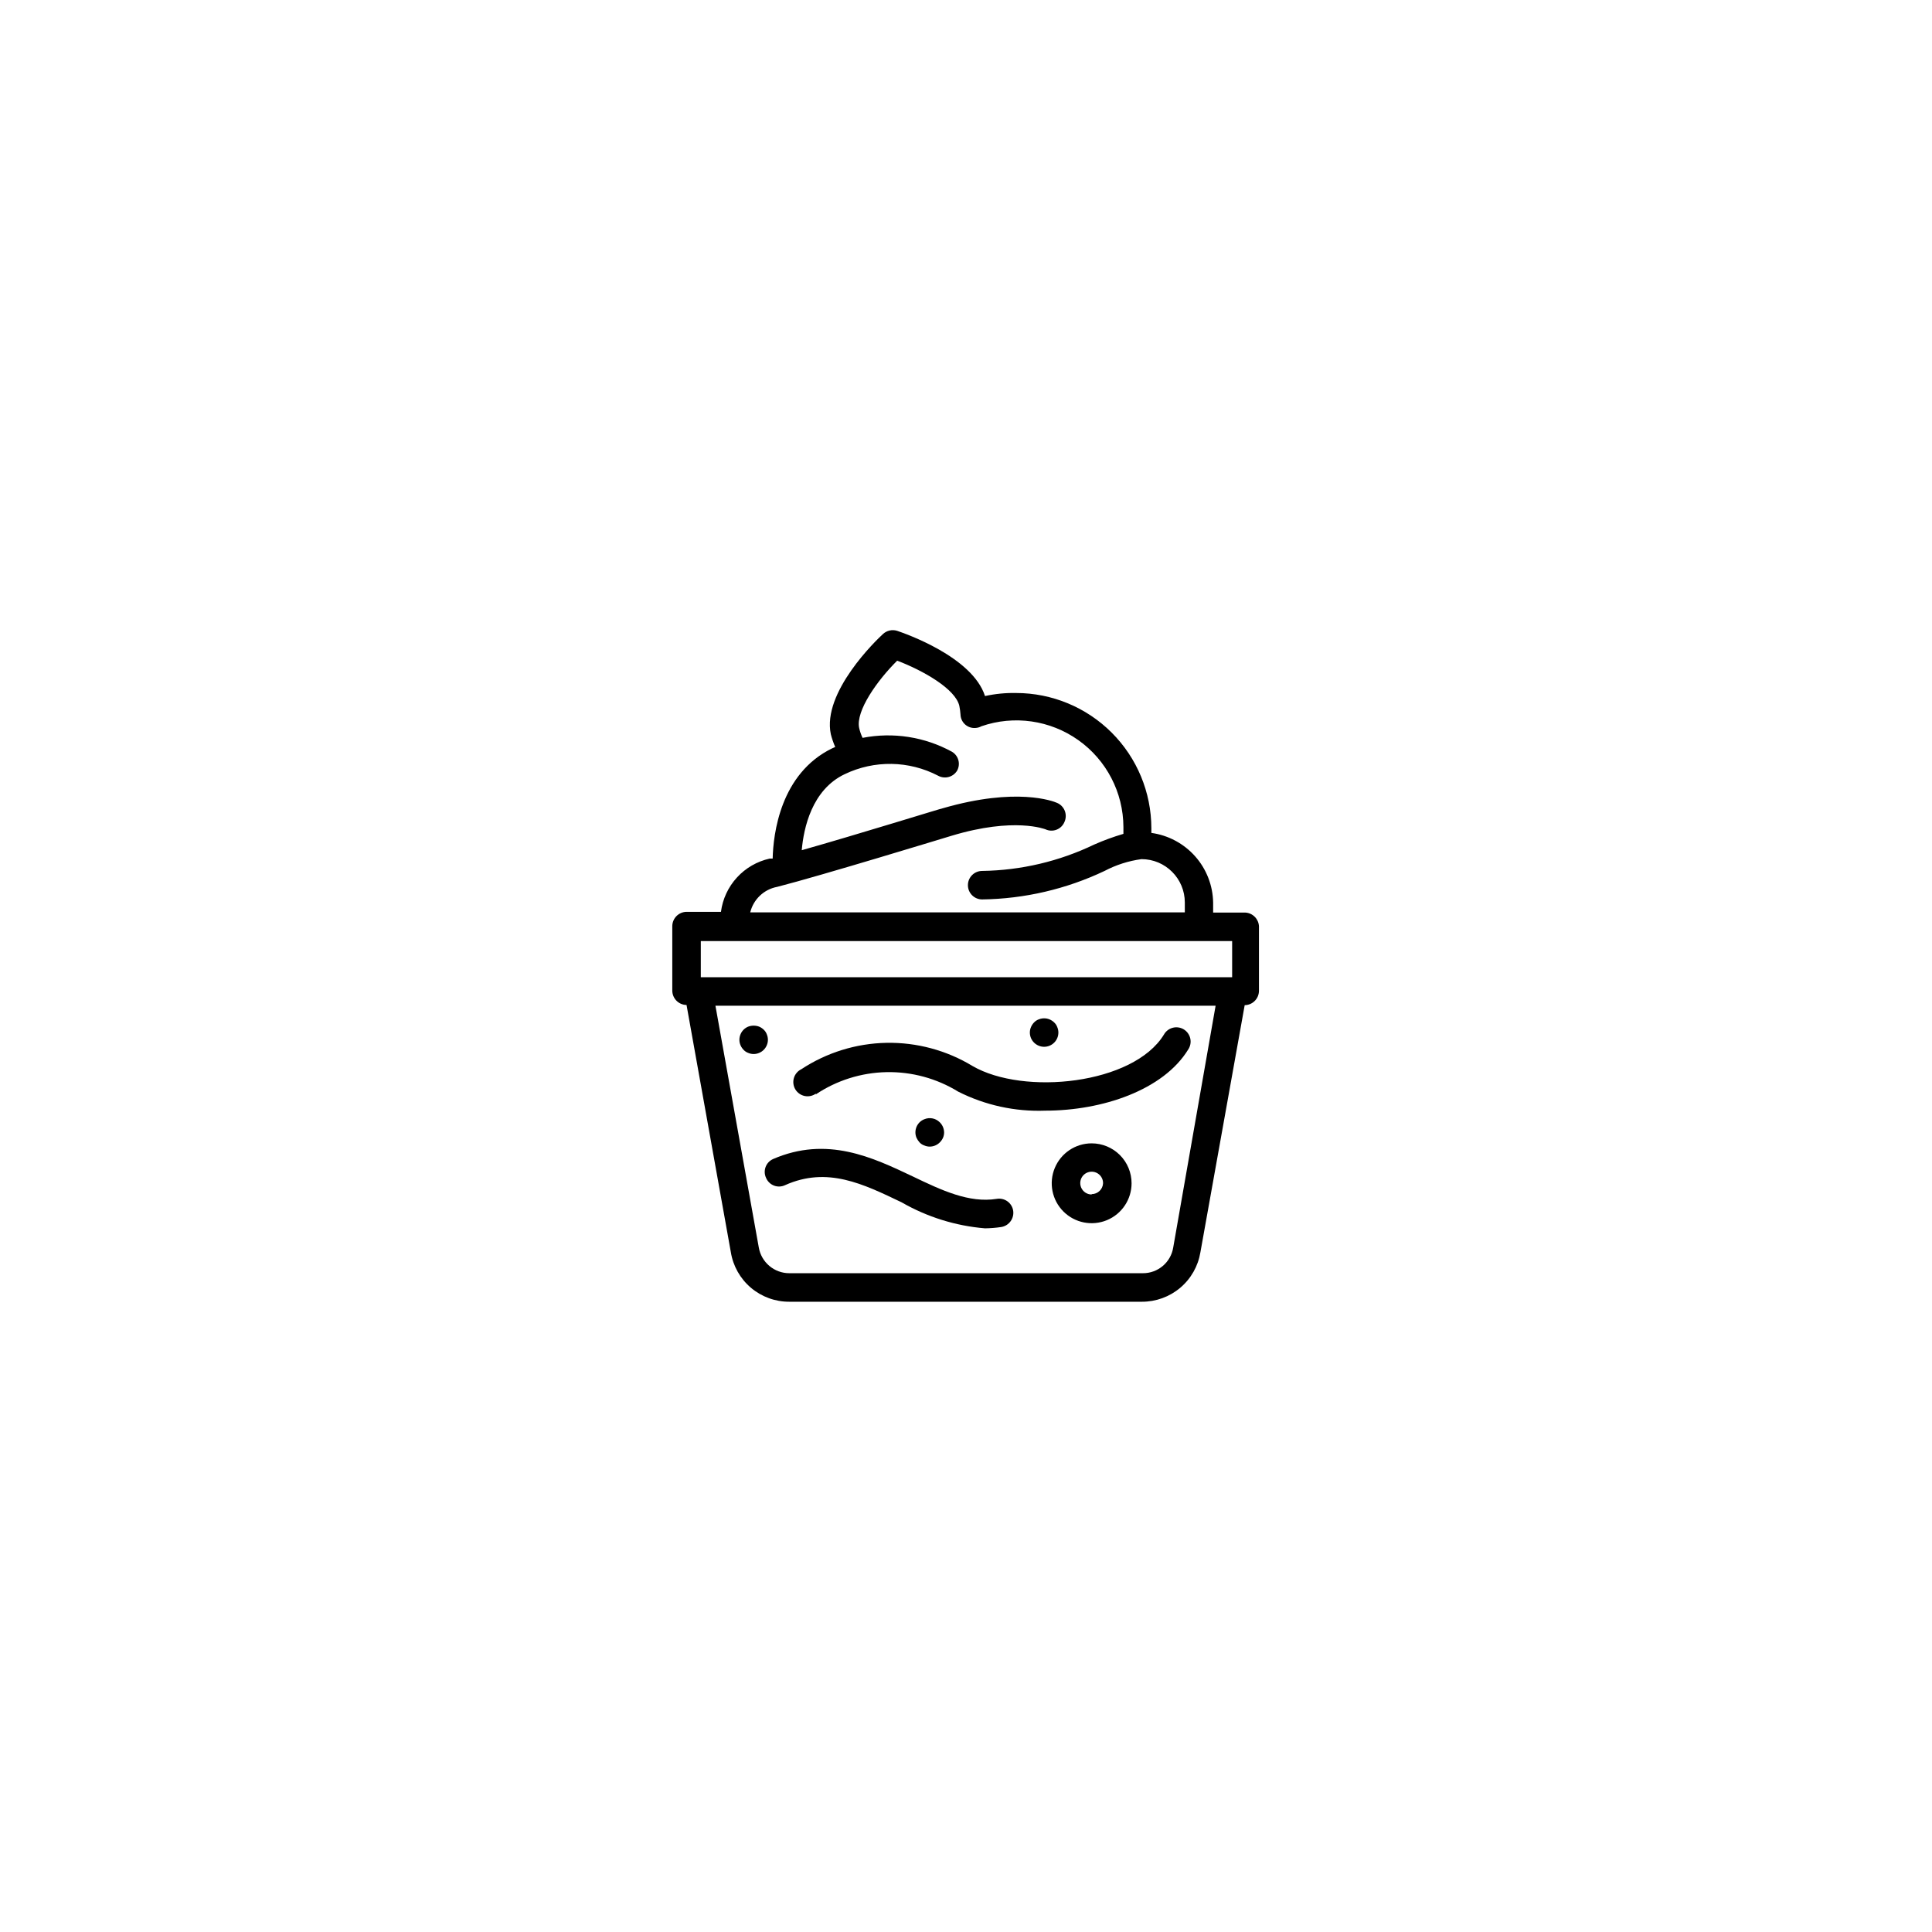 <?xml version="1.0" encoding="UTF-8"?>
<!-- Uploaded to: SVG Repo, www.svgrepo.com, Generator: SVG Repo Mixer Tools -->
<svg fill="#000000" width="800px" height="800px" version="1.1" viewBox="144 144 512 512" xmlns="http://www.w3.org/2000/svg">
 <g>
  <path d="m340.25 421.01c0.191 0.449 0.465 0.859 0.809 1.207 0.332 0.359 0.746 0.637 1.207 0.809 0.934 0.402 1.988 0.402 2.922 0 0.914-0.379 1.637-1.105 2.016-2.016 0.199-0.461 0.305-0.957 0.301-1.461 0-0.504-0.105-1-0.301-1.461-0.172-0.461-0.449-0.875-0.805-1.211-0.352-0.34-0.762-0.613-1.211-0.805-0.941-0.352-1.98-0.352-2.922 0-0.91 0.379-1.637 1.102-2.016 2.016-0.195 0.461-0.301 0.957-0.301 1.461-0.004 0.504 0.102 1 0.301 1.461z"/>
  <path d="m419.24 421.11c0.461 0.199 0.961 0.301 1.465 0.301 2.086 0 3.777-1.691 3.777-3.777 0-0.504-0.102-1-0.305-1.461-0.168-0.461-0.445-0.875-0.805-1.211-1.086-1.082-2.719-1.398-4.133-0.805-0.457 0.172-0.871 0.445-1.207 0.805-0.34 0.352-0.613 0.762-0.805 1.211-0.203 0.461-0.305 0.957-0.305 1.461 0 1 0.398 1.961 1.109 2.668 0.348 0.344 0.758 0.617 1.207 0.809z"/>
  <path d="m388.96 440.61c-0.473 0.18-0.898 0.453-1.258 0.805-0.711 0.711-1.109 1.668-1.109 2.672-0.004 0.504 0.102 1 0.301 1.461 0.211 0.441 0.48 0.848 0.809 1.211 0.344 0.367 0.777 0.645 1.258 0.805 0.445 0.195 0.926 0.297 1.41 0.301 1.004 0 1.965-0.398 2.672-1.105 0.355-0.348 0.645-0.758 0.855-1.211 0.199-0.461 0.305-0.957 0.301-1.461-0.02-1.008-0.434-1.969-1.156-2.672-1.07-1.07-2.684-1.391-4.082-0.805z"/>
  <path d="m433.3 447c-4.281 0-8.137 2.578-9.773 6.531-1.641 3.953-0.734 8.504 2.293 11.531 3.023 3.023 7.574 3.93 11.527 2.293s6.531-5.496 6.531-9.777c0-2.805-1.113-5.496-3.098-7.481-1.984-1.984-4.676-3.098-7.481-3.098zm0 13.551c-1.227 0-2.332-0.742-2.797-1.875-0.465-1.137-0.199-2.441 0.676-3.301s2.184-1.105 3.312-0.625c1.129 0.484 1.852 1.602 1.832 2.828-0.082 1.613-1.41 2.875-3.023 2.875z"/>
  <path d="m474.06 385.84h-8.566v-2.621 0.004c-0.066-4.531-1.754-8.891-4.758-12.281s-7.125-5.594-11.613-6.211v-1.258c-0.016-9.496-3.793-18.602-10.508-25.316-6.715-6.715-15.816-10.492-25.312-10.504-2.777-0.059-5.551 0.211-8.266 0.805-3.375-10.43-21.211-16.574-23.277-17.281h0.004c-1.324-0.418-2.769-0.09-3.781 0.859-1.664 1.512-16.172 15.418-13.805 26.551 0.297 1.152 0.684 2.281 1.16 3.375l-0.805 0.352c-13.754 6.699-15.617 22.723-15.77 29.223h-0.809c-3.336 0.742-6.363 2.496-8.668 5.019-2.309 2.523-3.785 5.695-4.227 9.086h-9.121c-2.074 0.027-3.75 1.703-3.777 3.777v17.129c0.027 2.078 1.703 3.754 3.777 3.781l11.738 65.496v-0.004c0.59 3.684 2.481 7.035 5.328 9.449 2.844 2.41 6.461 3.723 10.191 3.703h93.406c3.719 0.012 7.324-1.297 10.168-3.695 2.844-2.402 4.738-5.734 5.348-9.406l11.738-65.496v0.004c2.078-0.027 3.754-1.703 3.781-3.781v-17.129c-0.098-1.941-1.637-3.5-3.578-3.629zm-124.14-6.801c11.637-2.973 44.891-13.148 46.25-13.551 16.676-5.039 24.836-1.715 24.887-1.715h0.004c0.926 0.438 1.988 0.473 2.941 0.102s1.711-1.117 2.098-2.066c0.418-0.926 0.445-1.984 0.078-2.934-0.371-0.945-1.109-1.707-2.043-2.102-1.008-0.453-10.73-4.231-30.23 1.41-0.301 0-22.824 7.004-37.434 11.133 0.504-5.844 2.672-16.02 11.387-20.152 7.848-3.766 17.016-3.617 24.738 0.402 1.758 0.977 3.973 0.398 5.035-1.309 0.996-1.77 0.391-4.008-1.359-5.039-7.223-3.953-15.598-5.254-23.68-3.676-0.398-0.84-0.703-1.719-0.906-2.621-0.957-4.484 4.785-12.594 10.078-17.836 6.902 2.621 15.469 7.508 16.473 11.992 0.152 0.746 0.25 1.504 0.305 2.266 0.023 1.004 0.457 1.953 1.199 2.629 0.742 0.676 1.727 1.02 2.731 0.949 0.562-0.02 1.117-0.176 1.609-0.453 8.652-2.992 18.219-1.625 25.684 3.672 7.469 5.297 11.918 13.875 11.953 23.031v1.812c-2.629 0.773-5.203 1.715-7.711 2.82-9.281 4.465-19.426 6.856-29.723 7.004-2.086 0-3.777 1.691-3.777 3.777 0 2.086 1.691 3.777 3.777 3.777 11.23-0.156 22.297-2.734 32.445-7.555 3.051-1.605 6.359-2.664 9.773-3.125 6.344 0 11.488 5.144 11.488 11.488v2.621h-115.17c0.844-3.449 3.617-6.086 7.102-6.754zm120.61 14.359v9.574h-140.81v-9.574zm-15.617 81.215c-0.645 3.941-4.066 6.828-8.062 6.801h-93.656c-4.016 0.008-7.445-2.891-8.113-6.852l-11.484-64.035h132.55z"/>
  <path d="m360.15 434.05c5.562-3.731 12.082-5.789 18.781-5.922 6.699-0.133 13.293 1.66 19.004 5.168 7.141 3.606 15.078 5.34 23.074 5.039 15.113 0 31.285-5.441 37.887-16.223 0.566-0.859 0.762-1.906 0.539-2.91-0.227-1-0.848-1.871-1.723-2.406-0.879-0.531-1.934-0.688-2.926-0.426-0.996 0.262-1.84 0.914-2.34 1.812-8.062 13.199-37.129 16.223-50.734 8.312-6.867-4.156-14.77-6.281-22.793-6.133-8.027 0.152-15.844 2.574-22.551 6.988-0.953 0.461-1.672 1.305-1.977 2.324-0.301 1.016-0.164 2.117 0.383 3.027 0.551 0.906 1.453 1.547 2.496 1.754 1.039 0.211 2.121-0.027 2.977-0.656z"/>
  <path d="m347 456.12c0.387 0.949 1.145 1.695 2.098 2.066s2.016 0.336 2.941-0.102c11.234-5.039 20.758-0.301 30.883 4.535 6.777 3.898 14.328 6.258 22.117 6.902 1.453-0.02 2.898-0.137 4.336-0.352 2.062-0.359 3.457-2.312 3.121-4.383-0.172-0.992-0.73-1.871-1.551-2.449-0.824-0.574-1.844-0.801-2.832-0.625-7.305 1.16-14.559-2.266-22.219-5.945-10.629-5.039-22.723-10.832-37.082-4.586l0.004 0.004c-1.863 0.863-2.672 3.07-1.816 4.934z"/>
 </g>
</svg>